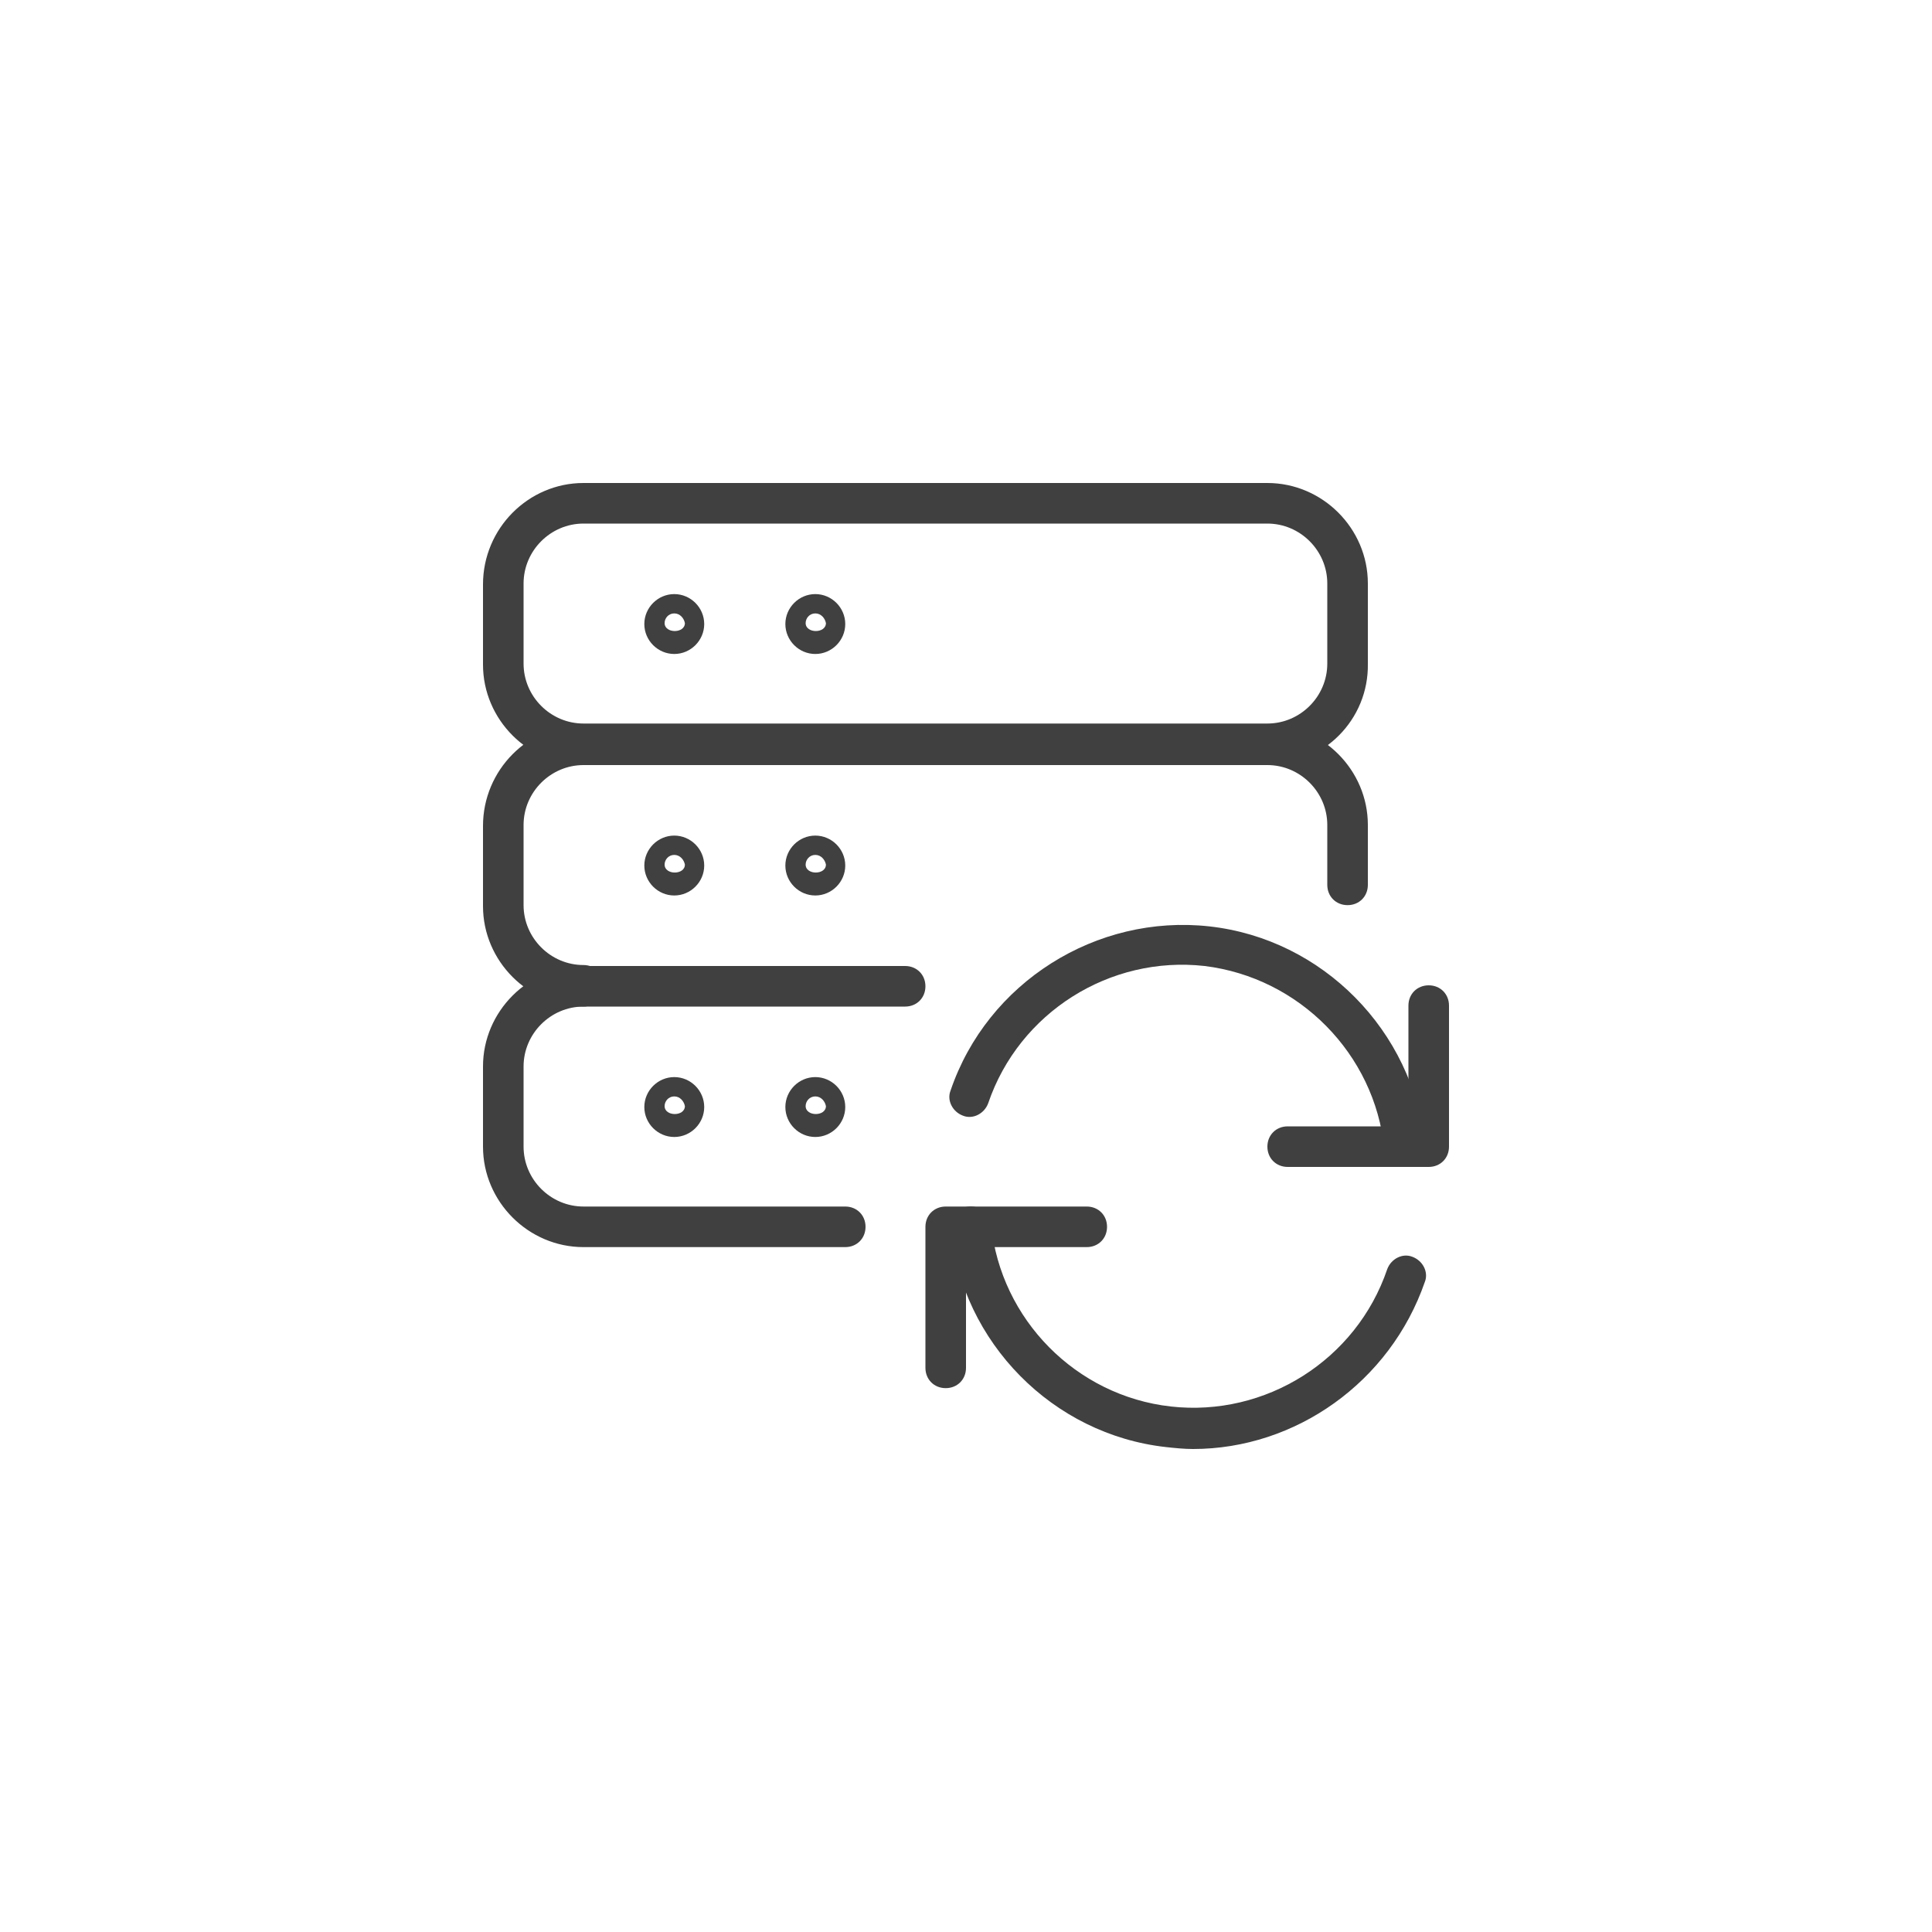 <?xml version="1.0" encoding="utf-8"?>
<!-- Generator: Adobe Illustrator 25.3.1, SVG Export Plug-In . SVG Version: 6.00 Build 0)  -->
<svg version="1.1" id="Ebene_1" xmlns="http://www.w3.org/2000/svg" xmlns:xlink="http://www.w3.org/1999/xlink" x="0px" y="0px"
	 viewBox="0 0 200 200" style="enable-background:new 0 0 200 200;" xml:space="preserve">
<style type="text/css">
	.st0{fill:#404040;}
</style>
<g id="Internet-Networks-Servers__x2F__Servers__x2F__server-sync">
	<g id="Group_140">
		<g id="server-sync">
			<path class="st0" d="M131.2,79.2H60.4c-5.7,0-10.4-4.7-10.4-10.4v-8.3C50,54.7,54.7,50,60.4,50h70.8c5.7,0,10.4,4.7,10.4,10.4
				v8.3C141.7,74.5,137,79.2,131.2,79.2z M60.4,54.2c-3.4,0-6.2,2.8-6.2,6.2v8.3c0,3.4,2.8,6.2,6.2,6.2h70.8c3.4,0,6.2-2.8,6.2-6.2
				v-8.3c0-3.4-2.8-6.2-6.2-6.2H60.4z"/>
			<path class="st0" d="M60.4,104.2c-5.7,0-10.4-4.7-10.4-10.4v-8.3C50,79.7,54.7,75,60.4,75h70.8c5.7,0,10.4,4.7,10.4,10.4v6.2
				c0,1.2-0.9,2.1-2.1,2.1s-2.1-0.9-2.1-2.1v-6.2c0-3.4-2.8-6.2-6.2-6.2H60.4c-3.4,0-6.2,2.8-6.2,6.2v8.3c0,3.4,2.8,6.2,6.2,6.2
				c1.2,0,2.1,0.9,2.1,2.1C62.5,103.2,61.6,104.2,60.4,104.2z"/>
			<path class="st0" d="M69.8,67.7c-1.7,0-3.1-1.4-3.1-3.1c0-1.7,1.4-3.1,3.1-3.1c1.7,0,3.1,1.4,3.1,3.1
				C72.9,66.3,71.5,67.7,69.8,67.7z M69.8,63.5c-0.6,0-1,0.5-1,1c0,1.1,2.1,1.1,2.1,0C70.8,64,70.4,63.5,69.8,63.5z"/>
			<path class="st0" d="M84.4,67.7c-1.7,0-3.1-1.4-3.1-3.1c0-1.7,1.4-3.1,3.1-3.1c1.7,0,3.1,1.4,3.1,3.1
				C87.5,66.3,86.1,67.7,84.4,67.7z M84.4,63.5c-0.6,0-1,0.5-1,1c0,1.1,2.1,1.1,2.1,0C85.4,64,85,63.5,84.4,63.5z"/>
			<path class="st0" d="M69.8,92.7c-1.7,0-3.1-1.4-3.1-3.1c0-1.7,1.4-3.1,3.1-3.1c1.7,0,3.1,1.4,3.1,3.1
				C72.9,91.3,71.5,92.7,69.8,92.7z M69.8,88.5c-0.6,0-1,0.5-1,1c0,1.1,2.1,1.1,2.1,0C70.8,89,70.4,88.5,69.8,88.5z"/>
			<path class="st0" d="M84.4,92.7c-1.7,0-3.1-1.4-3.1-3.1c0-1.7,1.4-3.1,3.1-3.1c1.7,0,3.1,1.4,3.1,3.1
				C87.5,91.3,86.1,92.7,84.4,92.7z M84.4,88.5c-0.6,0-1,0.5-1,1c0,1.1,2.1,1.1,2.1,0C85.4,89,85,88.5,84.4,88.5z"/>
			<path class="st0" d="M87.5,129.1H60.4c-5.7,0-10.4-4.7-10.4-10.4v-8.3c0-5.7,4.7-10.4,10.4-10.4h33.3c1.2,0,2.1,0.9,2.1,2.1
				c0,1.2-0.9,2.1-2.1,2.1H60.4c-3.4,0-6.2,2.8-6.2,6.2v8.3c0,3.4,2.8,6.2,6.2,6.2h27.1c1.2,0,2.1,0.9,2.1,2.1
				S88.7,129.1,87.5,129.1z"/>
			<path class="st0" d="M69.8,117.7c-1.7,0-3.1-1.4-3.1-3.1c0-1.7,1.4-3.1,3.1-3.1c1.7,0,3.1,1.4,3.1,3.1
				C72.9,116.3,71.5,117.7,69.8,117.7z M69.8,113.5c-0.6,0-1,0.5-1,1c0,1.1,2.1,1.1,2.1,0C70.8,114,70.4,113.5,69.8,113.5z"/>
			<path class="st0" d="M84.4,117.7c-1.7,0-3.1-1.4-3.1-3.1c0-1.7,1.4-3.1,3.1-3.1c1.7,0,3.1,1.4,3.1,3.1
				C87.5,116.3,86.1,117.7,84.4,117.7z M84.4,113.5c-0.6,0-1,0.5-1,1c0,1.1,2.1,1.1,2.1,0C85.4,114,85,113.5,84.4,113.5z"/>
			<path class="st0" d="M97.9,143.7c-1.2,0-2.1-0.9-2.1-2.1v-14.6c0-1.2,0.9-2.1,2.1-2.1h14.6c1.2,0,2.1,0.9,2.1,2.1
				s-0.9,2.1-2.1,2.1H100v12.5C100,142.8,99.1,143.7,97.9,143.7z"/>
			<path class="st0" d="M123.5,150c-0.9,0-1.9-0.1-2.8-0.2c-11.7-1.3-21.1-10.8-22.3-22.6c-0.1-1.1,0.7-2.2,1.9-2.3
				c1.1-0.1,2.2,0.7,2.3,1.9c1,9.8,8.8,17.7,18.6,18.8c9.8,1.1,19.2-4.8,22.4-14.2c0.4-1.1,1.6-1.7,2.6-1.3c1.1,0.4,1.7,1.6,1.3,2.6
				C143.9,143.1,134.1,150,123.5,150z"/>
			<path class="st0" d="M147.9,120.8h-14.6c-1.2,0-2.1-0.9-2.1-2.1c0-1.2,0.9-2.1,2.1-2.1h12.5v-12.5c0-1.2,0.9-2.1,2.1-2.1
				s2.1,0.9,2.1,2.1v14.6C150,119.9,149.1,120.8,147.9,120.8z"/>
			<path class="st0" d="M145.4,120.8c-1.1,0-2-0.8-2.1-1.9c-1-9.8-8.8-17.7-18.6-18.9c-9.8-1.1-19.2,4.8-22.4,14.2
				c-0.4,1.1-1.6,1.7-2.6,1.3c-1.1-0.4-1.7-1.6-1.3-2.6c3.8-11.2,15.1-18.3,26.8-17c11.7,1.3,21.1,10.8,22.3,22.6
				c0.1,1.1-0.7,2.2-1.9,2.3C145.5,120.8,145.5,120.8,145.4,120.8z"/>
		</g>
	</g>
</g>
</svg>
